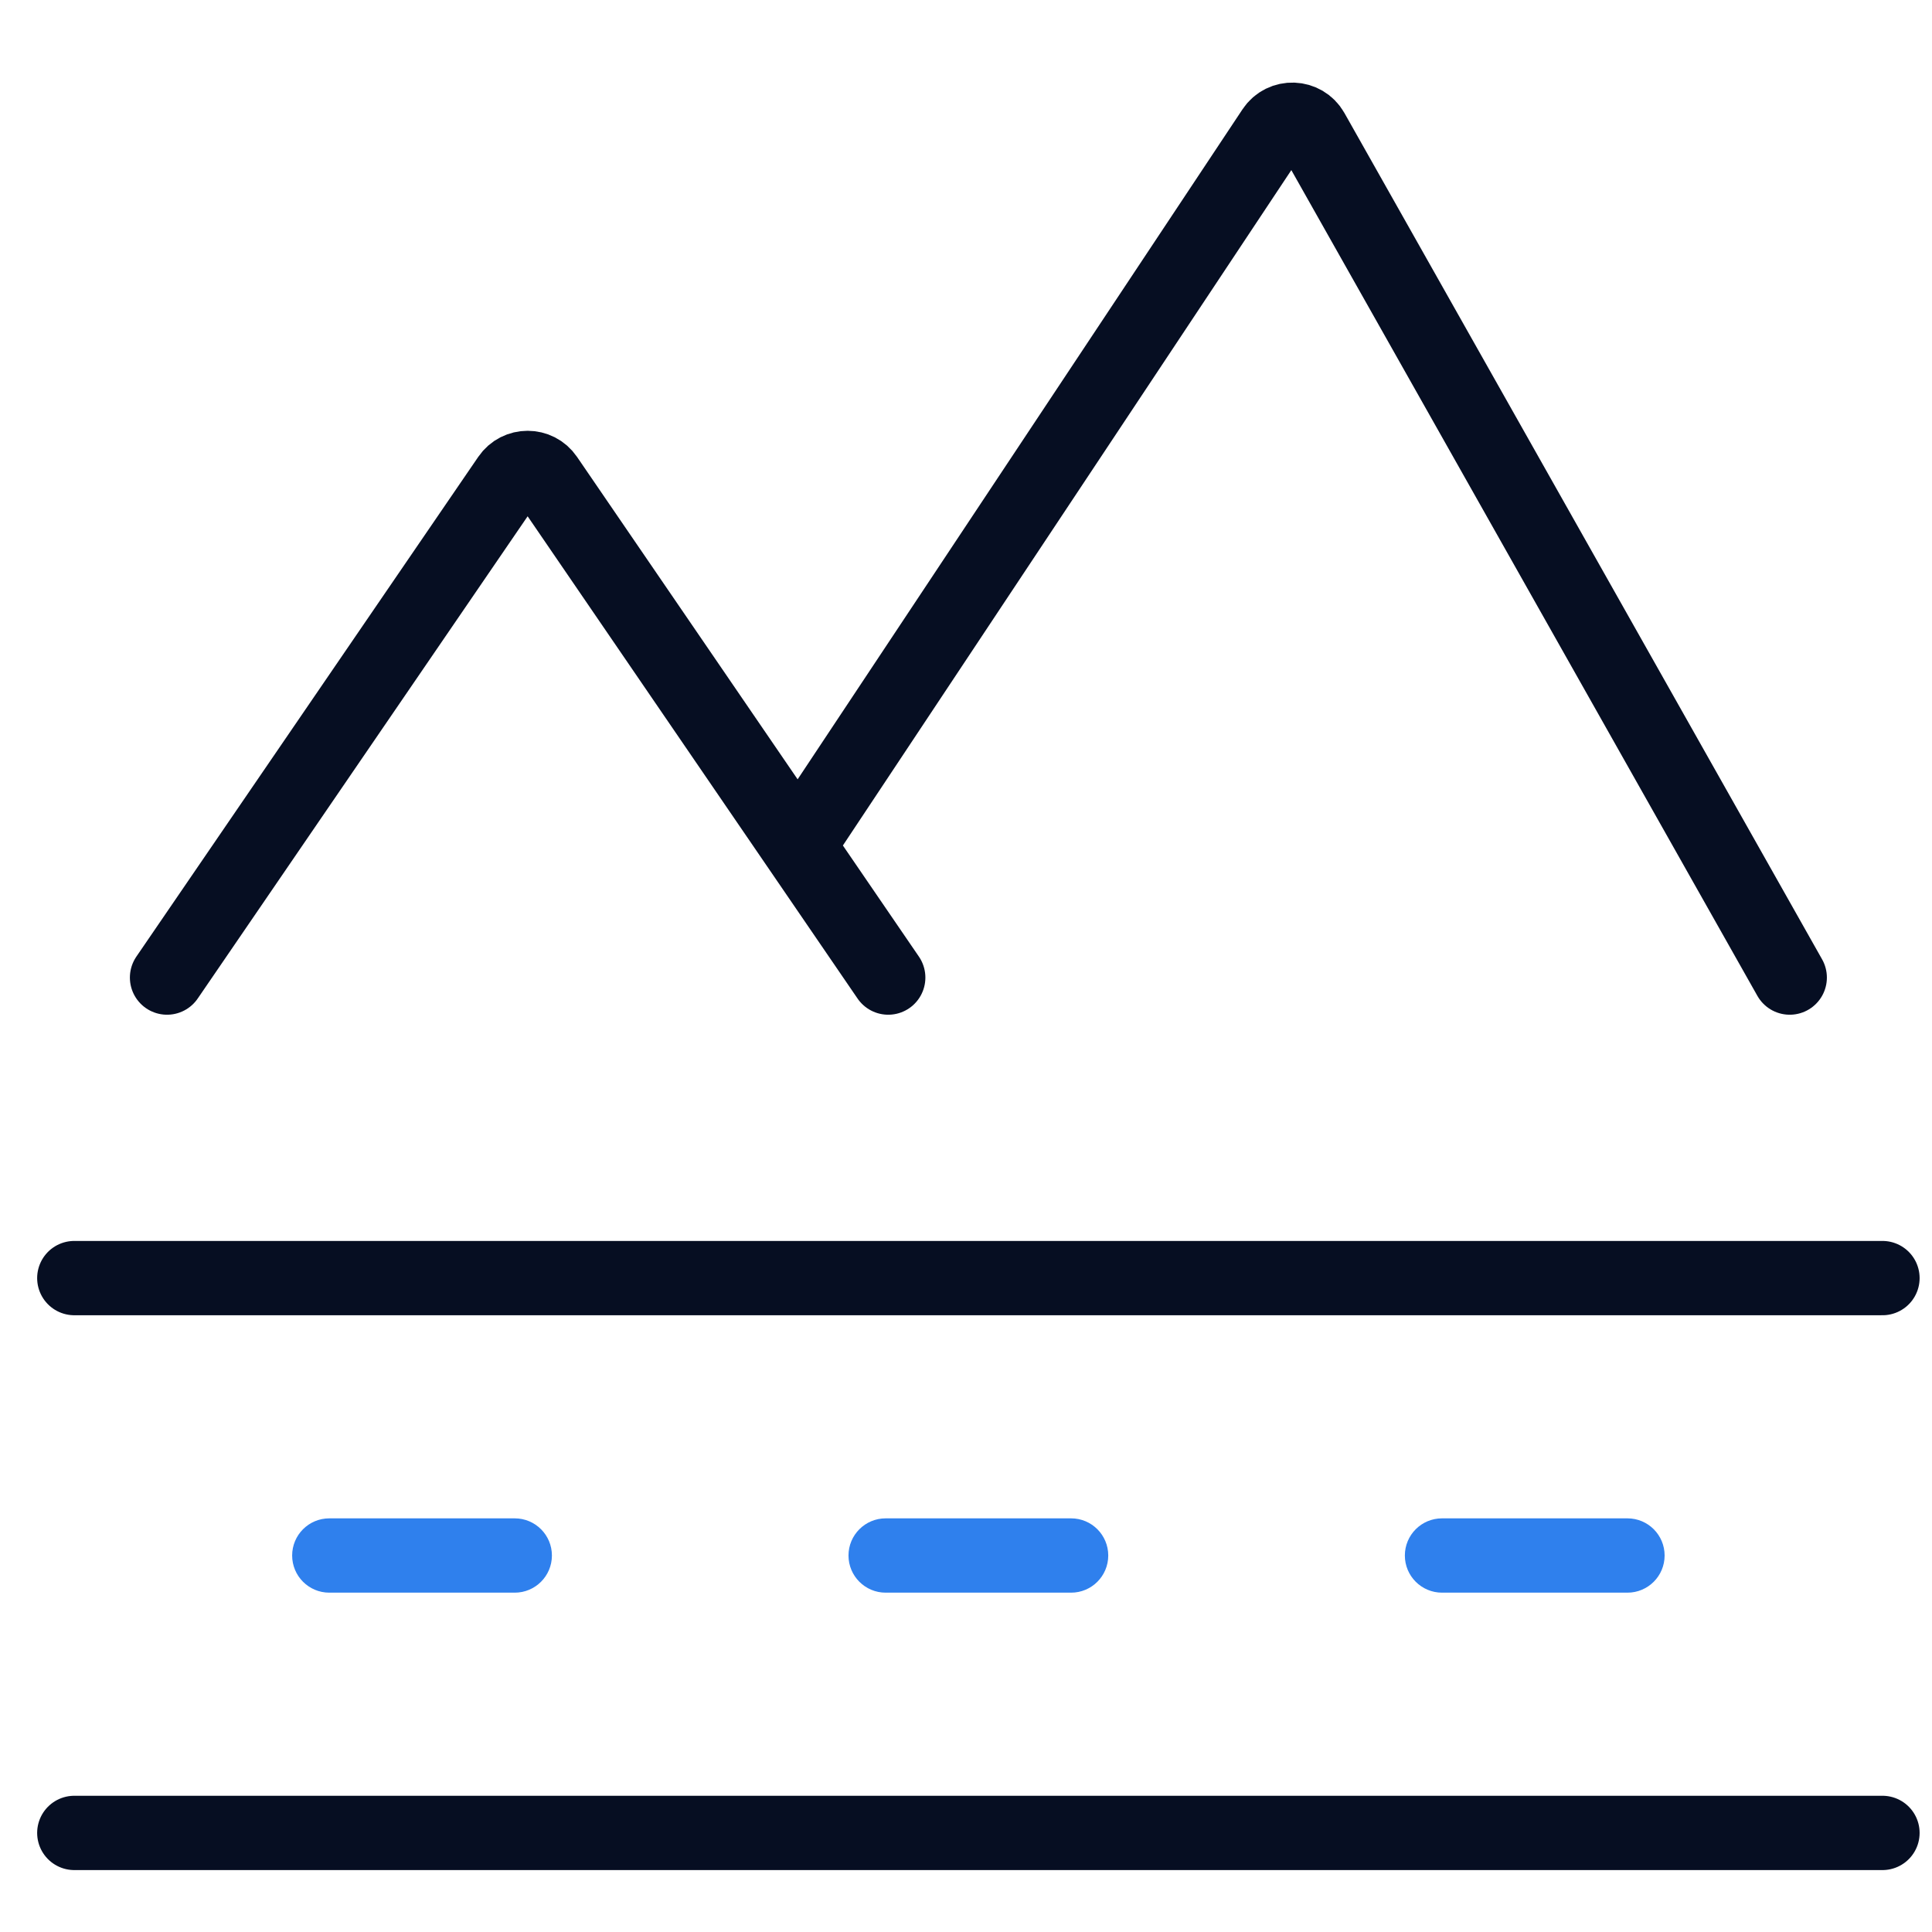 <?xml version="1.0" encoding="UTF-8"?> <svg xmlns="http://www.w3.org/2000/svg" width="78" height="78" viewBox="0 0 78 78" fill="none"> <path d="M3 51.6H76" stroke="#060E22" stroke-width="3" stroke-linecap="round"></path> <path d="M13.295 61.3C12.466 61.3 11.795 61.971 11.795 62.8C11.795 63.628 12.466 64.3 13.295 64.3V61.3ZM20.782 64.3C21.61 64.3 22.282 63.628 22.282 62.8C22.282 61.971 21.61 61.3 20.782 61.3V64.3ZM13.295 64.3H20.782V61.3H13.295V64.3Z" fill="#2F80ED"></path> <path d="M35.756 61.3C34.928 61.3 34.256 61.971 34.256 62.8C34.256 63.628 34.928 64.3 35.756 64.3V61.3ZM43.243 64.3C44.072 64.3 44.743 63.628 44.743 62.8C44.743 61.971 44.072 61.3 43.243 61.3V64.3ZM35.756 64.3H43.243V61.3H35.756V64.3Z" fill="#2F80ED"></path> <path d="M58.218 61.3C57.389 61.3 56.718 61.971 56.718 62.8C56.718 63.628 57.389 64.3 58.218 64.3V61.3ZM65.705 64.3C66.534 64.3 67.205 63.628 67.205 62.8C67.205 61.971 66.534 61.3 65.705 61.3V64.3ZM58.218 64.3H65.705V61.3H58.218V64.3Z" fill="#2F80ED"></path> <path d="M3 74H76" stroke="#060E22" stroke-width="3" stroke-linecap="round"></path> <path d="M6.744 39.467L20.547 19.291C20.91 18.759 21.694 18.759 22.057 19.291L32.221 34.147M35.86 39.467L32.221 34.147M32.221 34.147L51.413 5.243C51.791 4.674 52.636 4.705 52.972 5.3L72.256 39.467" stroke="#060E22" stroke-width="3" stroke-linecap="round"></path> </svg> 